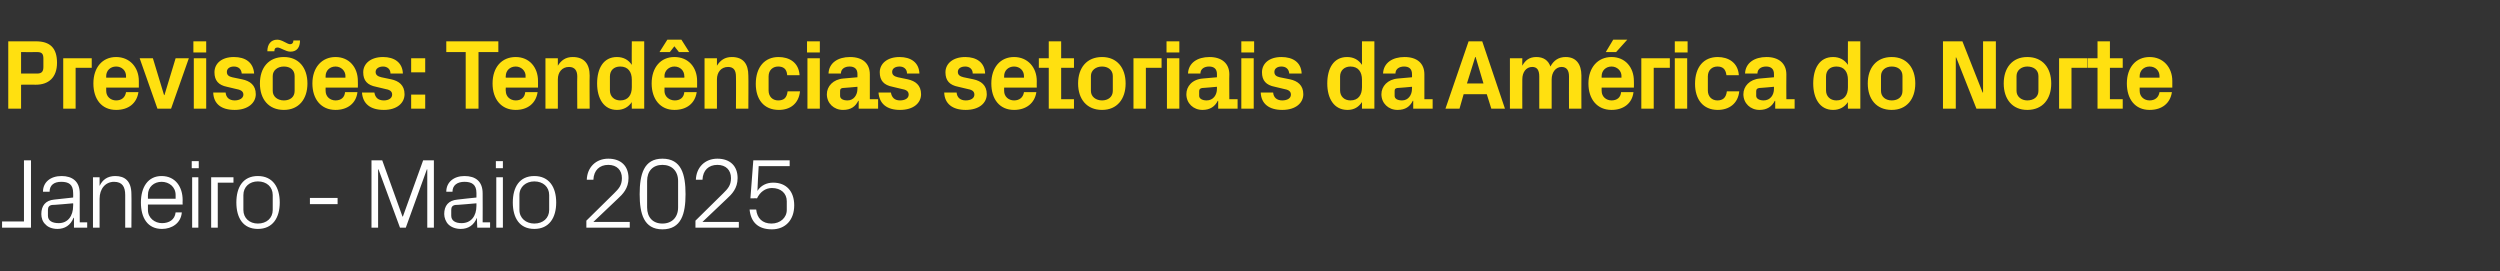<?xml version="1.0" standalone="no"?><!DOCTYPE svg PUBLIC "-//W3C//DTD SVG 1.1//EN" "http://www.w3.org/Graphics/SVG/1.1/DTD/svg11.dtd"><svg xmlns="http://www.w3.org/2000/svg" version="1.1" width="605px" height="65.7px" viewBox="0 -7 605 65.7" style="top:-7px"><rect x="0" y="-7" width="605" height="65.7" fill="#333333" stroke="none"/>  <desc>Previs es: Tend ncias setoriais da Am rica do Norte Janeiro Maio 2025</desc>  <defs/>  <g id="Polygon54011">    <path d="M 7.5 48.1 L 0.5 48.1 L 0.5 46.6 L 5.8 46.6 L 5.8 31.8 L 7.5 31.8 L 7.5 48.1 Z M 17.7 39.7 C 17.7 37.6 16.6 37 14.8 37 C 13.1 37 12 37.8 12 39.4 C 12 39.4 10.4 39.4 10.4 39.4 C 10.4 37.1 12.2 35.6 14.9 35.6 C 17.5 35.6 19.3 36.9 19.3 39.8 C 19.27 39.77 19.3 46.8 19.3 46.8 L 21.1 46.8 L 21.1 48.1 L 17.9 48.1 L 17.9 45.7 C 17.9 45.7 17.81 45.74 17.8 45.7 C 17.1 47.5 15.7 48.4 13.9 48.4 C 12.7 48.4 11.6 48 11 47.3 C 10.3 46.7 10 45.7 10 44.8 C 10 42.8 11 41.5 13.1 41.3 C 13.1 41.28 17.7 40.8 17.7 40.8 C 17.7 40.8 17.74 39.72 17.7 39.7 Z M 12.6 42.6 C 11.9 42.7 11.6 43.1 11.6 43.8 C 11.6 43.8 11.6 45.2 11.6 45.2 C 11.6 46.4 12.6 47 14.2 47 C 16.4 47 17.7 45.3 17.7 42.8 C 17.74 42.79 17.7 42.2 17.7 42.2 C 17.7 42.2 12.65 42.65 12.6 42.6 Z M 30.3 40.2 C 30.3 38.2 29.6 37 27.6 37 C 25.5 37 24.1 38.7 24.1 41.1 C 24.1 41.09 24.1 48.1 24.1 48.1 L 22.5 48.1 L 22.5 35.9 L 24.1 35.9 C 24.1 35.9 24.1 38.02 24.1 38 C 24.8 36.5 26 35.6 27.9 35.6 C 30.2 35.6 31.8 36.8 31.8 40 C 31.85 39.96 31.8 48.1 31.8 48.1 L 30.3 48.1 C 30.3 48.1 30.29 40.25 30.3 40.2 Z M 42.5 40.2 C 42.5 38.2 40.9 37 39.1 37 C 37.3 37 35.8 38.2 35.8 40.2 C 35.81 40.2 35.8 41.1 35.8 41.1 L 42.5 41.1 C 42.5 41.1 42.48 40.2 42.5 40.2 Z M 44 44.4 C 43.8 47 41.6 48.4 39.2 48.4 C 35.7 48.4 34.1 45.7 34.1 42 C 34.1 38.3 35.8 35.6 39.1 35.6 C 42.5 35.6 44.2 38.3 44.2 41.4 C 44.16 41.45 44.2 42.5 44.2 42.5 L 35.8 42.5 C 35.8 42.5 35.81 43.8 35.8 43.8 C 35.8 45.8 37.5 47 39.2 47 C 40.9 47 42.3 46.2 42.5 44.4 C 42.5 44.4 44 44.4 44 44.4 Z M 46.5 48.1 L 46.5 35.9 L 48 35.9 L 48 48.1 L 46.5 48.1 Z M 48.1 33.7 L 46.4 33.7 L 46.4 32 L 48.1 32 L 48.1 33.7 Z M 51.1 35.9 L 56.5 35.9 L 56.5 37.2 L 52.7 37.2 L 52.7 48.1 L 51.1 48.1 L 51.1 35.9 Z M 62.4 35.6 C 66 35.6 67.7 38.3 67.7 42 C 67.7 45.7 66 48.4 62.4 48.4 C 58.8 48.4 57.2 45.7 57.2 42 C 57.2 38.3 58.8 35.6 62.4 35.6 Z M 66 40.2 C 66 38.2 64.5 36.9 62.4 36.9 C 60.4 36.9 58.9 38.2 58.9 40.2 C 58.9 40.2 58.9 43.8 58.9 43.8 C 58.9 45.8 60.4 47.1 62.4 47.1 C 64.5 47.1 66 45.8 66 43.8 C 66 43.8 66 40.2 66 40.2 Z M 75 40.9 L 81.7 40.9 L 81.7 42.4 L 75 42.4 L 75 40.9 Z M 97.4 45.4 L 97.5 45.4 L 102.4 31.8 L 105 31.8 L 105 48.1 L 103.4 48.1 L 103.4 34 L 103.3 34 L 98.2 48.1 L 96.8 48.1 L 91.6 34 L 91.5 34 L 91.5 48.1 L 89.9 48.1 L 89.9 31.8 L 92.5 31.8 L 97.4 45.4 Z M 115.3 39.7 C 115.3 37.6 114.1 37 112.4 37 C 110.7 37 109.5 37.8 109.5 39.4 C 109.5 39.4 108 39.4 108 39.4 C 108 37.1 109.8 35.6 112.4 35.6 C 115.1 35.6 116.8 36.9 116.8 39.8 C 116.83 39.77 116.8 46.8 116.8 46.8 L 118.6 46.8 L 118.6 48.1 L 115.5 48.1 L 115.4 45.7 C 115.4 45.7 115.37 45.74 115.4 45.7 C 114.7 47.5 113.3 48.4 111.5 48.4 C 110.3 48.4 109.2 48 108.5 47.3 C 107.9 46.7 107.5 45.7 107.5 44.8 C 107.5 42.8 108.5 41.5 110.7 41.3 C 110.66 41.28 115.3 40.8 115.3 40.8 C 115.3 40.8 115.29 39.72 115.3 39.7 Z M 110.2 42.6 C 109.5 42.7 109.2 43.1 109.2 43.8 C 109.2 43.8 109.2 45.2 109.2 45.2 C 109.2 46.4 110.2 47 111.7 47 C 114 47 115.3 45.3 115.3 42.8 C 115.29 42.79 115.3 42.2 115.3 42.2 C 115.3 42.2 110.21 42.65 110.2 42.6 Z M 120.1 48.1 L 120.1 35.9 L 121.7 35.9 L 121.7 48.1 L 120.1 48.1 Z M 121.7 33.7 L 120 33.7 L 120 32 L 121.7 32 L 121.7 33.7 Z M 129.3 35.6 C 132.9 35.6 134.6 38.3 134.6 42 C 134.6 45.7 132.9 48.4 129.3 48.4 C 125.7 48.4 124.1 45.7 124.1 42 C 124.1 38.3 125.7 35.6 129.3 35.6 Z M 132.9 40.2 C 132.9 38.2 131.4 36.9 129.3 36.9 C 127.3 36.9 125.7 38.2 125.7 40.2 C 125.7 40.2 125.7 43.8 125.7 43.8 C 125.7 45.8 127.3 47.1 129.3 47.1 C 131.4 47.1 132.9 45.8 132.9 43.8 C 132.9 43.8 132.9 40.2 132.9 40.2 Z M 143.6 46.7 L 152.4 46.7 L 152.4 48.1 L 141.9 48.1 L 141.9 46.4 C 141.9 46.4 148.56 39.84 148.6 39.8 C 149.7 38.7 150.5 37.9 150.5 36.1 C 150.5 34.2 149.3 32.9 147.2 32.9 C 145.1 32.9 143.7 34.2 143.6 36.5 C 143.6 36.5 142 36.5 142 36.5 C 142.1 33.5 144.2 31.4 147.2 31.4 C 150.3 31.4 152.1 33.2 152.1 36.1 C 152.1 38.6 150.7 40 149.5 41.1 C 149.47 41.11 143.6 46.7 143.6 46.7 L 143.6 46.7 Z M 160.3 48.5 C 155.8 48.5 154.8 44.7 154.8 40 C 154.8 35.2 155.8 31.4 160.3 31.4 C 164.9 31.4 165.9 35.2 165.9 40 C 165.9 44.7 164.9 48.5 160.3 48.5 Z M 164.1 36.8 C 164.1 34.4 162.6 32.9 160.3 32.9 C 158 32.9 156.6 34.4 156.6 36.8 C 156.6 36.8 156.6 43.2 156.6 43.2 C 156.6 45.6 158 47.1 160.3 47.1 C 162.6 47.1 164.1 45.6 164.1 43.2 C 164.1 43.2 164.1 36.8 164.1 36.8 Z M 170 46.7 L 178.8 46.7 L 178.8 48.1 L 168.3 48.1 L 168.3 46.4 C 168.3 46.4 174.96 39.84 175 39.8 C 176.1 38.7 176.9 37.9 176.9 36.1 C 176.9 34.2 175.7 32.9 173.6 32.9 C 171.5 32.9 170.1 34.2 170 36.5 C 170 36.5 168.4 36.5 168.4 36.5 C 168.5 33.5 170.6 31.4 173.6 31.4 C 176.7 31.4 178.5 33.2 178.5 36.1 C 178.5 38.6 177.1 40 175.9 41.1 C 175.87 41.11 170 46.7 170 46.7 L 170 46.7 Z M 181.6 41 L 182.3 31.8 L 191.1 31.8 L 191.1 33.2 L 183.6 33.2 C 183.6 33.2 183.26 39.17 183.3 39.2 C 184.1 37.9 185.5 37.2 187.1 37.2 C 190.3 37.2 192.2 39.3 192.2 42.7 C 192.2 46.2 190.1 48.5 186.8 48.5 C 183.5 48.5 181.7 46.8 181.4 43.7 C 181.4 43.7 183 43.7 183 43.7 C 183.2 45.8 184.5 47.1 186.7 47.1 C 188.8 47.1 190.4 45.7 190.4 43.8 C 190.4 43.8 190.4 41.7 190.4 41.7 C 190.4 39.8 189 38.5 186.8 38.5 C 185.2 38.5 183.9 39.5 183.2 41 C 183.24 40.97 181.6 41 181.6 41 Z " stroke="none" fill="#fff"/>  </g>  <g id="Polygon54010">    <path d="M 5.1 13.5 L 5.1 19.3 L 2 19.3 L 2 3 C 2 3 8.66 3 8.7 3 C 12.1 3 13.8 4.6 13.8 8.2 C 13.8 11.7 11.8 13.5 8.7 13.5 C 8.69 13.46 5.1 13.5 5.1 13.5 Z M 9 10.8 C 10.1 10.8 10.5 10.3 10.5 9.2 C 10.5 9.2 10.5 7.2 10.5 7.2 C 10.5 6.1 10.2 5.6 9 5.6 C 9 5.64 5.1 5.6 5.1 5.6 L 5.1 10.8 C 5.1 10.8 9 10.82 9 10.8 Z M 15.3 7.1 L 22.2 7.1 L 22.2 9.4 L 18.3 9.4 L 18.3 19.3 L 15.3 19.3 L 15.3 7.1 Z M 25.7 11.8 L 30.5 11.8 C 30.5 11.8 30.5 11.4 30.5 11.4 C 30.5 10.1 29.5 9.1 28.1 9.1 C 26.7 9.1 25.7 10.1 25.7 11.4 C 25.7 11.4 25.7 11.8 25.7 11.8 Z M 28.1 6.8 C 31.4 6.8 33.6 9.3 33.6 12.6 C 33.58 12.65 33.6 14.2 33.6 14.2 L 25.7 14.2 C 25.7 14.2 25.7 14.98 25.7 15 C 25.7 16.4 26.8 17.3 28.1 17.3 C 29.4 17.3 30.3 16.6 30.5 15.3 C 30.5 15.3 33.5 15.3 33.5 15.3 C 33.1 18 31.1 19.6 28.1 19.6 C 24.6 19.6 22.6 17 22.6 13.2 C 22.6 9.3 24.8 6.8 28.1 6.8 Z M 39.8 16 L 42.5 7.1 L 45.7 7.1 L 41.4 19.3 L 38.1 19.3 L 33.8 7.1 L 37 7.1 L 39.7 16 L 39.8 16 Z M 46.9 19.3 L 46.9 7.1 L 49.9 7.1 L 49.9 19.3 L 46.9 19.3 Z M 49.9 5.7 L 46.8 5.7 L 46.8 3 L 49.9 3 L 49.9 5.7 Z M 58.6 12.2 C 60.5 12.6 61.9 13.6 61.9 15.8 C 61.9 17.9 60 19.6 56.8 19.6 C 53.5 19.6 51.7 18.1 51.6 15.4 C 51.6 15.4 54.6 15.4 54.6 15.4 C 54.7 16.6 55.5 17.3 56.8 17.3 C 57.9 17.3 58.9 16.8 58.9 15.9 C 58.9 15 58.1 14.7 57 14.5 C 57 14.5 54.9 14 54.9 14 C 52.9 13.6 51.9 12.5 51.9 10.5 C 51.9 8.4 53.6 6.8 56.6 6.8 C 59.4 6.8 61.3 8.1 61.5 10.8 C 61.5 10.8 58.5 10.8 58.5 10.8 C 58.4 9.7 57.7 9.1 56.6 9.1 C 55.6 9.1 54.9 9.6 54.9 10.4 C 54.9 11.2 55.4 11.5 56.2 11.7 C 56.2 11.7 58.6 12.2 58.6 12.2 Z M 68.7 19.6 C 65 19.6 62.9 17 62.9 13.2 C 62.9 9.4 65 6.8 68.7 6.8 C 72.3 6.8 74.4 9.4 74.4 13.2 C 74.4 17 72.3 19.6 68.7 19.6 Z M 71.3 11.4 C 71.3 9.9 70.2 9.1 68.7 9.1 C 67.2 9.1 66 10 66 11.4 C 66 11.4 66 15 66 15 C 66 16.4 67.2 17.3 68.7 17.3 C 70.2 17.3 71.3 16.5 71.3 15 C 71.3 15 71.3 11.4 71.3 11.4 Z M 72.6 2.8 C 72.6 4.4 71.9 5.5 70.3 5.5 C 69.1 5.5 67.9 4.5 67.2 4.5 C 66.6 4.5 66.4 4.8 66.4 5.4 C 66.4 5.4 64.7 5.4 64.7 5.4 C 64.7 3.8 65.5 2.6 67.1 2.6 C 68.3 2.6 69.5 3.7 70.2 3.7 C 70.7 3.7 71 3.4 71 2.8 C 71 2.8 72.6 2.8 72.6 2.8 Z M 78.8 11.8 L 83.6 11.8 C 83.6 11.8 83.57 11.4 83.6 11.4 C 83.6 10.1 82.5 9.1 81.2 9.1 C 79.8 9.1 78.8 10.1 78.8 11.4 C 78.77 11.4 78.8 11.8 78.8 11.8 Z M 81.2 6.8 C 84.5 6.8 86.6 9.3 86.6 12.6 C 86.64 12.65 86.6 14.2 86.6 14.2 L 78.8 14.2 C 78.8 14.2 78.77 14.98 78.8 15 C 78.8 16.4 79.9 17.3 81.2 17.3 C 82.5 17.3 83.4 16.6 83.5 15.3 C 83.5 15.3 86.5 15.3 86.5 15.3 C 86.2 18 84.1 19.6 81.2 19.6 C 77.7 19.6 75.6 17 75.6 13.2 C 75.6 9.3 77.9 6.8 81.2 6.8 Z M 94.7 12.2 C 96.5 12.6 97.9 13.6 97.9 15.8 C 97.9 17.9 96.1 19.6 92.9 19.6 C 89.6 19.6 87.8 18.1 87.6 15.4 C 87.6 15.4 90.6 15.4 90.6 15.4 C 90.8 16.6 91.5 17.3 92.9 17.3 C 94 17.3 94.9 16.8 94.9 15.9 C 94.9 15 94.2 14.7 93.1 14.5 C 93.1 14.5 91 14 91 14 C 88.9 13.6 87.9 12.5 87.9 10.5 C 87.9 8.4 89.7 6.8 92.7 6.8 C 95.4 6.8 97.4 8.1 97.5 10.8 C 97.5 10.8 94.5 10.8 94.5 10.8 C 94.5 9.7 93.7 9.1 92.7 9.1 C 91.7 9.1 90.9 9.6 90.9 10.4 C 90.9 11.2 91.5 11.5 92.3 11.7 C 92.3 11.7 94.7 12.2 94.7 12.2 Z M 102.9 19.3 L 99.5 19.3 L 99.5 15.9 L 102.9 15.9 L 102.9 19.3 Z M 102.9 10.5 L 99.5 10.5 L 99.5 7.1 L 102.9 7.1 L 102.9 10.5 Z M 108 3 L 120.6 3 L 120.6 5.6 L 115.8 5.6 L 115.8 19.3 L 112.7 19.3 L 112.7 5.6 L 108 5.6 L 108 3 Z M 122.4 11.8 L 127.2 11.8 C 127.2 11.8 127.15 11.4 127.2 11.4 C 127.2 10.1 126.1 9.1 124.8 9.1 C 123.4 9.1 122.4 10.1 122.4 11.4 C 122.35 11.4 122.4 11.8 122.4 11.8 Z M 124.8 6.8 C 128.1 6.8 130.2 9.3 130.2 12.6 C 130.22 12.65 130.2 14.2 130.2 14.2 L 122.4 14.2 C 122.4 14.2 122.35 14.98 122.4 15 C 122.4 16.4 123.5 17.3 124.8 17.3 C 126.1 17.3 127 16.6 127.1 15.3 C 127.1 15.3 130.1 15.3 130.1 15.3 C 129.7 18 127.7 19.6 124.8 19.6 C 121.3 19.6 119.2 17 119.2 13.2 C 119.2 9.3 121.4 6.8 124.8 6.8 Z M 135 8.9 C 135.8 7.6 136.9 6.8 138.6 6.8 C 141.4 6.8 142.7 8.5 142.7 11.3 C 142.65 11.3 142.7 19.3 142.7 19.3 L 139.7 19.3 C 139.7 19.3 139.65 11.52 139.7 11.5 C 139.7 10.1 139.1 9.2 137.7 9.2 C 136 9.2 135 10.5 135 12.2 C 135.02 12.24 135 19.3 135 19.3 L 132 19.3 L 132 7.1 L 135 7.1 C 135 7.1 135.02 8.86 135 8.9 Z M 152.9 12.3 C 152.9 10.4 152 9.1 150.1 9.1 C 148.5 9.1 147.6 10.1 147.6 11.5 C 147.6 11.5 147.6 14.9 147.6 14.9 C 147.6 16.3 148.6 17.3 150.1 17.3 C 152 17.3 152.9 16 152.9 14.1 C 152.9 14.1 152.9 12.3 152.9 12.3 Z M 152.9 19.3 C 152.9 19.3 152.85 17.66 152.9 17.7 C 152.1 18.9 150.9 19.6 149.3 19.6 C 146.1 19.6 144.5 16.8 144.5 13.2 C 144.5 9.6 146 6.8 149.3 6.8 C 150.9 6.8 152.1 7.5 152.9 8.7 C 152.85 8.74 152.9 3 152.9 3 L 155.9 3 L 155.9 19.3 L 152.9 19.3 Z M 160.8 11.8 L 165.6 11.8 C 165.6 11.8 165.65 11.4 165.6 11.4 C 165.6 10.1 164.6 9.1 163.2 9.1 C 161.9 9.1 160.8 10.1 160.8 11.4 C 160.85 11.4 160.8 11.8 160.8 11.8 Z M 163.2 6.8 C 166.6 6.8 168.7 9.3 168.7 12.6 C 168.72 12.65 168.7 14.2 168.7 14.2 L 160.8 14.2 C 160.8 14.2 160.85 14.98 160.8 15 C 160.8 16.4 162 17.3 163.3 17.3 C 164.6 17.3 165.5 16.6 165.6 15.3 C 165.6 15.3 168.6 15.3 168.6 15.3 C 168.2 18 166.2 19.6 163.2 19.6 C 159.8 19.6 157.7 17 157.7 13.2 C 157.7 9.3 159.9 6.8 163.2 6.8 Z M 162.1 5.6 L 159.6 5.6 L 161.5 2.6 L 164.9 2.6 L 166.8 5.6 L 164.3 5.6 L 163.2 4.2 L 162.1 5.6 Z M 173.5 8.9 C 174.3 7.6 175.4 6.8 177.1 6.8 C 179.9 6.8 181.1 8.5 181.1 11.3 C 181.15 11.3 181.1 19.3 181.1 19.3 L 178.1 19.3 C 178.1 19.3 178.15 11.52 178.1 11.5 C 178.1 10.1 177.6 9.2 176.2 9.2 C 174.5 9.2 173.5 10.5 173.5 12.2 C 173.52 12.24 173.5 19.3 173.5 19.3 L 170.5 19.3 L 170.5 7.1 L 173.5 7.1 C 173.5 7.1 173.52 8.86 173.5 8.9 Z M 188.4 6.8 C 191 6.8 193.3 8.1 193.5 11.2 C 193.5 11.2 190.5 11.2 190.5 11.2 C 190.4 9.6 189.5 9.1 188.3 9.1 C 187.1 9.1 186 9.9 186 11.5 C 186 11.5 186 14.9 186 14.9 C 186 16.4 187 17.3 188.3 17.3 C 189.7 17.3 190.4 16.7 190.6 15.1 C 190.6 15.1 193.6 15.1 193.6 15.1 C 193.3 18.1 191.2 19.6 188.5 19.6 C 184.8 19.6 182.9 17 182.9 13.3 C 182.9 9.2 185.1 6.8 188.4 6.8 Z M 195.4 19.3 L 195.4 7.1 L 198.4 7.1 L 198.4 19.3 L 195.4 19.3 Z M 198.4 5.7 L 195.3 5.7 L 195.3 3 L 198.4 3 L 198.4 5.7 Z M 207.5 14.5 C 207.52 14.5 207.5 14 207.5 14 C 207.5 14 203.92 14.33 203.9 14.3 C 203.4 14.4 203.3 14.6 203.3 15.1 C 203.3 15.1 203.3 16.2 203.3 16.2 C 203.3 16.9 204 17.3 205.1 17.3 C 206.6 17.3 207.5 16 207.5 14.5 Z M 207.5 10.9 C 207.5 9.7 206.8 9.1 205.6 9.1 C 204.4 9.1 203.5 9.7 203.5 10.8 C 203.5 10.8 200.5 10.8 200.5 10.8 C 200.6 8.2 202.8 6.8 205.7 6.8 C 208.7 6.8 210.5 8.3 210.5 11 C 210.48 10.99 210.5 17 210.5 17 L 212.5 17 L 212.5 19.3 L 207.8 19.3 L 207.8 17.4 C 207.8 17.4 207.69 17.42 207.7 17.4 C 207 18.8 205.9 19.6 204 19.6 C 201.8 19.6 200.1 18 200.1 15.8 C 200.1 13.9 201.6 12.2 204.1 12 C 204.14 12.02 207.5 11.7 207.5 11.7 C 207.5 11.7 207.52 10.94 207.5 10.9 Z M 219.7 12.2 C 221.5 12.6 222.9 13.6 222.9 15.8 C 222.9 17.9 221.1 19.6 217.8 19.6 C 214.6 19.6 212.8 18.1 212.6 15.4 C 212.6 15.4 215.6 15.4 215.6 15.4 C 215.8 16.6 216.5 17.3 217.8 17.3 C 219 17.3 219.9 16.8 219.9 15.9 C 219.9 15 219.2 14.7 218.1 14.5 C 218.1 14.5 216 14 216 14 C 213.9 13.6 212.9 12.5 212.9 10.5 C 212.9 8.4 214.7 6.8 217.7 6.8 C 220.4 6.8 222.4 8.1 222.5 10.8 C 222.5 10.8 219.5 10.8 219.5 10.8 C 219.5 9.7 218.7 9.1 217.7 9.1 C 216.6 9.1 215.9 9.6 215.9 10.4 C 215.9 11.2 216.5 11.5 217.3 11.7 C 217.3 11.7 219.7 12.2 219.7 12.2 Z M 235.6 12.2 C 237.4 12.6 238.8 13.6 238.8 15.8 C 238.8 17.9 237 19.6 233.7 19.6 C 230.5 19.6 228.6 18.1 228.5 15.4 C 228.5 15.4 231.5 15.4 231.5 15.4 C 231.6 16.6 232.4 17.3 233.7 17.3 C 234.9 17.3 235.8 16.8 235.8 15.9 C 235.8 15 235.1 14.7 234 14.5 C 234 14.5 231.9 14 231.9 14 C 229.8 13.6 228.8 12.5 228.8 10.5 C 228.8 8.4 230.6 6.8 233.6 6.8 C 236.3 6.8 238.3 8.1 238.4 10.8 C 238.4 10.8 235.4 10.8 235.4 10.8 C 235.4 9.7 234.6 9.1 233.6 9.1 C 232.5 9.1 231.8 9.6 231.8 10.4 C 231.8 11.2 232.4 11.5 233.2 11.7 C 233.2 11.7 235.6 12.2 235.6 12.2 Z M 243 11.8 L 247.8 11.8 C 247.8 11.8 247.8 11.4 247.8 11.4 C 247.8 10.1 246.8 9.1 245.4 9.1 C 244 9.1 243 10.1 243 11.4 C 243 11.4 243 11.8 243 11.8 Z M 245.4 6.8 C 248.7 6.8 250.9 9.3 250.9 12.6 C 250.87 12.65 250.9 14.2 250.9 14.2 L 243 14.2 C 243 14.2 243 14.98 243 15 C 243 16.4 244.1 17.3 245.4 17.3 C 246.7 17.3 247.6 16.6 247.8 15.3 C 247.8 15.3 250.8 15.3 250.8 15.3 C 250.4 18 248.3 19.6 245.4 19.6 C 241.9 19.6 239.9 17 239.9 13.2 C 239.9 9.3 242.1 6.8 245.4 6.8 Z M 256.8 17 L 259.9 17 L 259.9 19.3 L 253.8 19.3 L 253.8 9.4 L 251.4 9.4 L 251.4 7.1 L 253.8 7.1 L 253.8 3 L 256.8 3 L 256.8 7.1 L 259.9 7.1 L 259.9 9.4 L 256.8 9.4 L 256.8 17 Z M 266.7 19.6 C 263 19.6 260.9 17 260.9 13.2 C 260.9 9.4 263 6.8 266.7 6.8 C 270.3 6.8 272.4 9.4 272.4 13.2 C 272.4 17 270.3 19.6 266.7 19.6 Z M 269.3 11.4 C 269.3 9.9 268.1 9.1 266.7 9.1 C 265.2 9.1 264 10 264 11.4 C 264 11.4 264 15 264 15 C 264 16.4 265.2 17.3 266.7 17.3 C 268.1 17.3 269.3 16.5 269.3 15 C 269.3 15 269.3 11.4 269.3 11.4 Z M 274.3 7.1 L 281.1 7.1 L 281.1 9.4 L 277.3 9.4 L 277.3 19.3 L 274.3 19.3 L 274.3 7.1 Z M 282.4 19.3 L 282.4 7.1 L 285.4 7.1 L 285.4 19.3 L 282.4 19.3 Z M 285.4 5.7 L 282.3 5.7 L 282.3 3 L 285.4 3 L 285.4 5.7 Z M 294.5 14.5 C 294.5 14.5 294.5 14 294.5 14 C 294.5 14 290.9 14.33 290.9 14.3 C 290.4 14.4 290.2 14.6 290.2 15.1 C 290.2 15.1 290.2 16.2 290.2 16.2 C 290.2 16.9 291 17.3 292 17.3 C 293.6 17.3 294.5 16 294.5 14.5 Z M 294.5 10.9 C 294.5 9.7 293.8 9.1 292.6 9.1 C 291.4 9.1 290.5 9.7 290.5 10.8 C 290.5 10.8 287.5 10.8 287.5 10.8 C 287.6 8.2 289.8 6.8 292.7 6.8 C 295.6 6.8 297.5 8.3 297.5 11 C 297.45 10.99 297.5 17 297.5 17 L 299.5 17 L 299.5 19.3 L 294.8 19.3 L 294.8 17.4 C 294.8 17.4 294.67 17.42 294.7 17.4 C 294 18.8 292.8 19.6 291 19.6 C 288.8 19.6 287.1 18 287.1 15.8 C 287.1 13.9 288.5 12.2 291.1 12 C 291.11 12.02 294.5 11.7 294.5 11.7 C 294.5 11.7 294.5 10.94 294.5 10.9 Z M 300.4 19.3 L 300.4 7.1 L 303.4 7.1 L 303.4 19.3 L 300.4 19.3 Z M 303.5 5.7 L 300.4 5.7 L 300.4 3 L 303.5 3 L 303.5 5.7 Z M 312.2 12.2 C 314 12.6 315.4 13.6 315.4 15.8 C 315.4 17.9 313.6 19.6 310.3 19.6 C 307.1 19.6 305.2 18.1 305.1 15.4 C 305.1 15.4 308.1 15.4 308.1 15.4 C 308.2 16.6 309 17.3 310.3 17.3 C 311.5 17.3 312.4 16.8 312.4 15.9 C 312.4 15 311.7 14.7 310.6 14.5 C 310.6 14.5 308.5 14 308.5 14 C 306.4 13.6 305.4 12.5 305.4 10.5 C 305.4 8.4 307.1 6.8 310.1 6.8 C 312.9 6.8 314.9 8.1 315 10.8 C 315 10.8 312 10.8 312 10.8 C 311.9 9.7 311.2 9.1 310.1 9.1 C 309.1 9.1 308.4 9.6 308.4 10.4 C 308.4 11.2 308.9 11.5 309.7 11.7 C 309.7 11.7 312.2 12.2 312.2 12.2 Z M 329.6 12.3 C 329.6 10.4 328.7 9.1 326.8 9.1 C 325.3 9.1 324.3 10.1 324.3 11.5 C 324.3 11.5 324.3 14.9 324.3 14.9 C 324.3 16.3 325.3 17.3 326.8 17.3 C 328.7 17.3 329.6 16 329.6 14.1 C 329.6 14.1 329.6 12.3 329.6 12.3 Z M 329.6 19.3 C 329.6 19.3 329.59 17.66 329.6 17.7 C 328.8 18.9 327.7 19.6 326.1 19.6 C 322.8 19.6 321.2 16.8 321.2 13.2 C 321.2 9.6 322.7 6.8 326 6.8 C 327.6 6.8 328.8 7.5 329.6 8.7 C 329.59 8.74 329.6 3 329.6 3 L 332.6 3 L 332.6 19.3 L 329.6 19.3 Z M 341.7 14.5 C 341.73 14.5 341.7 14 341.7 14 C 341.7 14 338.13 14.33 338.1 14.3 C 337.6 14.4 337.5 14.6 337.5 15.1 C 337.5 15.1 337.5 16.2 337.5 16.2 C 337.5 16.9 338.2 17.3 339.3 17.3 C 340.8 17.3 341.7 16 341.7 14.5 Z M 341.7 10.9 C 341.7 9.7 341 9.1 339.8 9.1 C 338.6 9.1 337.7 9.7 337.7 10.8 C 337.7 10.8 334.7 10.8 334.7 10.8 C 334.8 8.2 337 6.8 339.9 6.8 C 342.9 6.8 344.7 8.3 344.7 11 C 344.68 10.99 344.7 17 344.7 17 L 346.7 17 L 346.7 19.3 L 342 19.3 L 342 17.4 C 342 17.4 341.9 17.42 341.9 17.4 C 341.2 18.8 340.1 19.6 338.2 19.6 C 336 19.6 334.3 18 334.3 15.8 C 334.3 13.9 335.8 12.2 338.3 12 C 338.35 12.02 341.7 11.7 341.7 11.7 C 341.7 11.7 341.73 10.94 341.7 10.9 Z M 359.8 15.8 L 354.2 15.8 L 353.2 19.3 L 349.8 19.3 L 355.4 3 L 358.7 3 L 364.2 19.3 L 360.9 19.3 L 359.8 15.8 Z M 357 6.8 L 355 13.2 L 359 13.2 L 357.1 6.8 L 357 6.8 Z M 378.9 6.8 C 381.4 6.8 382.7 8.5 382.7 11.3 C 382.67 11.3 382.7 19.3 382.7 19.3 L 379.7 19.3 C 379.7 19.3 379.67 11.52 379.7 11.5 C 379.7 10 379.1 9.2 377.9 9.2 C 376.5 9.2 375.5 10.5 375.5 12.2 C 375.52 12.24 375.5 19.3 375.5 19.3 L 372.5 19.3 C 372.5 19.3 372.52 11.52 372.5 11.5 C 372.5 10 372 9.2 370.8 9.2 C 369.3 9.2 368.4 10.5 368.4 12.2 C 368.37 12.24 368.4 19.3 368.4 19.3 L 365.4 19.3 L 365.4 7.1 L 368.4 7.1 C 368.4 7.1 368.37 8.86 368.4 8.9 C 369.1 7.6 370.1 6.8 371.8 6.8 C 373.5 6.8 374.7 7.6 375.2 9.1 C 376 7.6 377.2 6.8 378.9 6.8 Z M 387.6 11.8 L 392.4 11.8 C 392.4 11.8 392.37 11.4 392.4 11.4 C 392.4 10.1 391.3 9.1 390 9.1 C 388.6 9.1 387.6 10.1 387.6 11.4 C 387.57 11.4 387.6 11.8 387.6 11.8 Z M 390 6.8 C 393.3 6.8 395.4 9.3 395.4 12.6 C 395.44 12.65 395.4 14.2 395.4 14.2 L 387.6 14.2 C 387.6 14.2 387.57 14.98 387.6 15 C 387.6 16.4 388.7 17.3 390 17.3 C 391.3 17.3 392.2 16.6 392.3 15.3 C 392.3 15.3 395.3 15.3 395.3 15.3 C 395 18 392.9 19.6 390 19.6 C 386.5 19.6 384.4 17 384.4 13.2 C 384.4 9.3 386.7 6.8 390 6.8 Z M 390.4 2.6 L 393.8 2.6 L 391.1 5.6 L 388.6 5.6 L 390.4 2.6 Z M 397.2 7.1 L 404.1 7.1 L 404.1 9.4 L 400.2 9.4 L 400.2 19.3 L 397.2 19.3 L 397.2 7.1 Z M 405.3 19.3 L 405.3 7.1 L 408.3 7.1 L 408.3 19.3 L 405.3 19.3 Z M 408.4 5.7 L 405.3 5.7 L 405.3 3 L 408.4 3 L 408.4 5.7 Z M 415.7 6.8 C 418.2 6.8 420.6 8.1 420.8 11.2 C 420.8 11.2 417.8 11.2 417.8 11.2 C 417.6 9.6 416.8 9.1 415.6 9.1 C 414.4 9.1 413.3 9.9 413.3 11.5 C 413.3 11.5 413.3 14.9 413.3 14.9 C 413.3 16.4 414.3 17.3 415.6 17.3 C 416.9 17.3 417.7 16.7 417.9 15.1 C 417.9 15.1 420.9 15.1 420.9 15.1 C 420.6 18.1 418.4 19.6 415.7 19.6 C 412.1 19.6 410.2 17 410.2 13.3 C 410.2 9.2 412.3 6.8 415.7 6.8 Z M 429.3 14.5 C 429.31 14.5 429.3 14 429.3 14 C 429.3 14 425.71 14.33 425.7 14.3 C 425.2 14.4 425 14.6 425 15.1 C 425 15.1 425 16.2 425 16.2 C 425 16.9 425.8 17.3 426.8 17.3 C 428.4 17.3 429.3 16 429.3 14.5 Z M 429.3 10.9 C 429.3 9.7 428.6 9.1 427.4 9.1 C 426.2 9.1 425.3 9.7 425.3 10.8 C 425.3 10.8 422.3 10.8 422.3 10.8 C 422.4 8.2 424.6 6.8 427.5 6.8 C 430.4 6.8 432.3 8.3 432.3 11 C 432.26 10.99 432.3 17 432.3 17 L 434.3 17 L 434.3 19.3 L 429.6 19.3 L 429.6 17.4 C 429.6 17.4 429.47 17.42 429.5 17.4 C 428.8 18.8 427.6 19.6 425.8 19.6 C 423.6 19.6 421.9 18 421.9 15.8 C 421.9 13.9 423.4 12.2 425.9 12 C 425.92 12.02 429.3 11.7 429.3 11.7 C 429.3 11.7 429.31 10.94 429.3 10.9 Z M 447.2 12.3 C 447.2 10.4 446.3 9.1 444.4 9.1 C 442.8 9.1 441.9 10.1 441.9 11.5 C 441.9 11.5 441.9 14.9 441.9 14.9 C 441.9 16.3 442.9 17.3 444.4 17.3 C 446.3 17.3 447.2 16 447.2 14.1 C 447.2 14.1 447.2 12.3 447.2 12.3 Z M 447.2 19.3 C 447.2 19.3 447.16 17.66 447.2 17.7 C 446.4 18.9 445.2 19.6 443.6 19.6 C 440.4 19.6 438.8 16.8 438.8 13.2 C 438.8 9.6 440.3 6.8 443.6 6.8 C 445.2 6.8 446.4 7.5 447.2 8.7 C 447.16 8.74 447.2 3 447.2 3 L 450.2 3 L 450.2 19.3 L 447.2 19.3 Z M 457.8 19.6 C 454.1 19.6 452 17 452 13.2 C 452 9.4 454.1 6.8 457.8 6.8 C 461.4 6.8 463.5 9.4 463.5 13.2 C 463.5 17 461.4 19.6 457.8 19.6 Z M 460.4 11.4 C 460.4 9.9 459.3 9.1 457.8 9.1 C 456.3 9.1 455.2 10 455.2 11.4 C 455.2 11.4 455.2 15 455.2 15 C 455.2 16.4 456.3 17.3 457.8 17.3 C 459.3 17.3 460.4 16.5 460.4 15 C 460.4 15 460.4 11.4 460.4 11.4 Z M 479.9 15.4 L 479.9 3 L 483 3 L 483 19.3 L 478.3 19.3 L 473.4 6.9 L 473.3 6.9 L 473.3 19.3 L 470.2 19.3 L 470.2 3 L 474.9 3 L 479.8 15.4 L 479.9 15.4 Z M 490.6 19.6 C 487 19.6 484.9 17 484.9 13.2 C 484.9 9.4 487 6.8 490.6 6.8 C 494.3 6.8 496.4 9.4 496.4 13.2 C 496.4 17 494.3 19.6 490.6 19.6 Z M 493.3 11.4 C 493.3 9.9 492.1 9.1 490.6 9.1 C 489.2 9.1 488 10 488 11.4 C 488 11.4 488 15 488 15 C 488 16.4 489.2 17.3 490.6 17.3 C 492.1 17.3 493.3 16.5 493.3 15 C 493.3 15 493.3 11.4 493.3 11.4 Z M 498.3 7.1 L 505.1 7.1 L 505.1 9.4 L 501.3 9.4 L 501.3 19.3 L 498.3 19.3 L 498.3 7.1 Z M 510.6 17 L 513.7 17 L 513.7 19.3 L 507.6 19.3 L 507.6 9.4 L 505.2 9.4 L 505.2 7.1 L 507.6 7.1 L 507.6 3 L 510.6 3 L 510.6 7.1 L 513.7 7.1 L 513.7 9.4 L 510.6 9.4 L 510.6 17 Z M 517.8 11.8 L 522.6 11.8 C 522.6 11.8 522.62 11.4 522.6 11.4 C 522.6 10.1 521.6 9.1 520.2 9.1 C 518.8 9.1 517.8 10.1 517.8 11.4 C 517.82 11.4 517.8 11.8 517.8 11.8 Z M 520.2 6.8 C 523.5 6.8 525.7 9.3 525.7 12.6 C 525.69 12.65 525.7 14.2 525.7 14.2 L 517.8 14.2 C 517.8 14.2 517.82 14.98 517.8 15 C 517.8 16.4 518.9 17.3 520.2 17.3 C 521.5 17.3 522.4 16.6 522.6 15.3 C 522.6 15.3 525.6 15.3 525.6 15.3 C 525.2 18 523.2 19.6 520.2 19.6 C 516.7 19.6 514.7 17 514.7 13.2 C 514.7 9.3 516.9 6.8 520.2 6.8 Z " stroke="none" fill="#ffe010"/>  </g></svg>